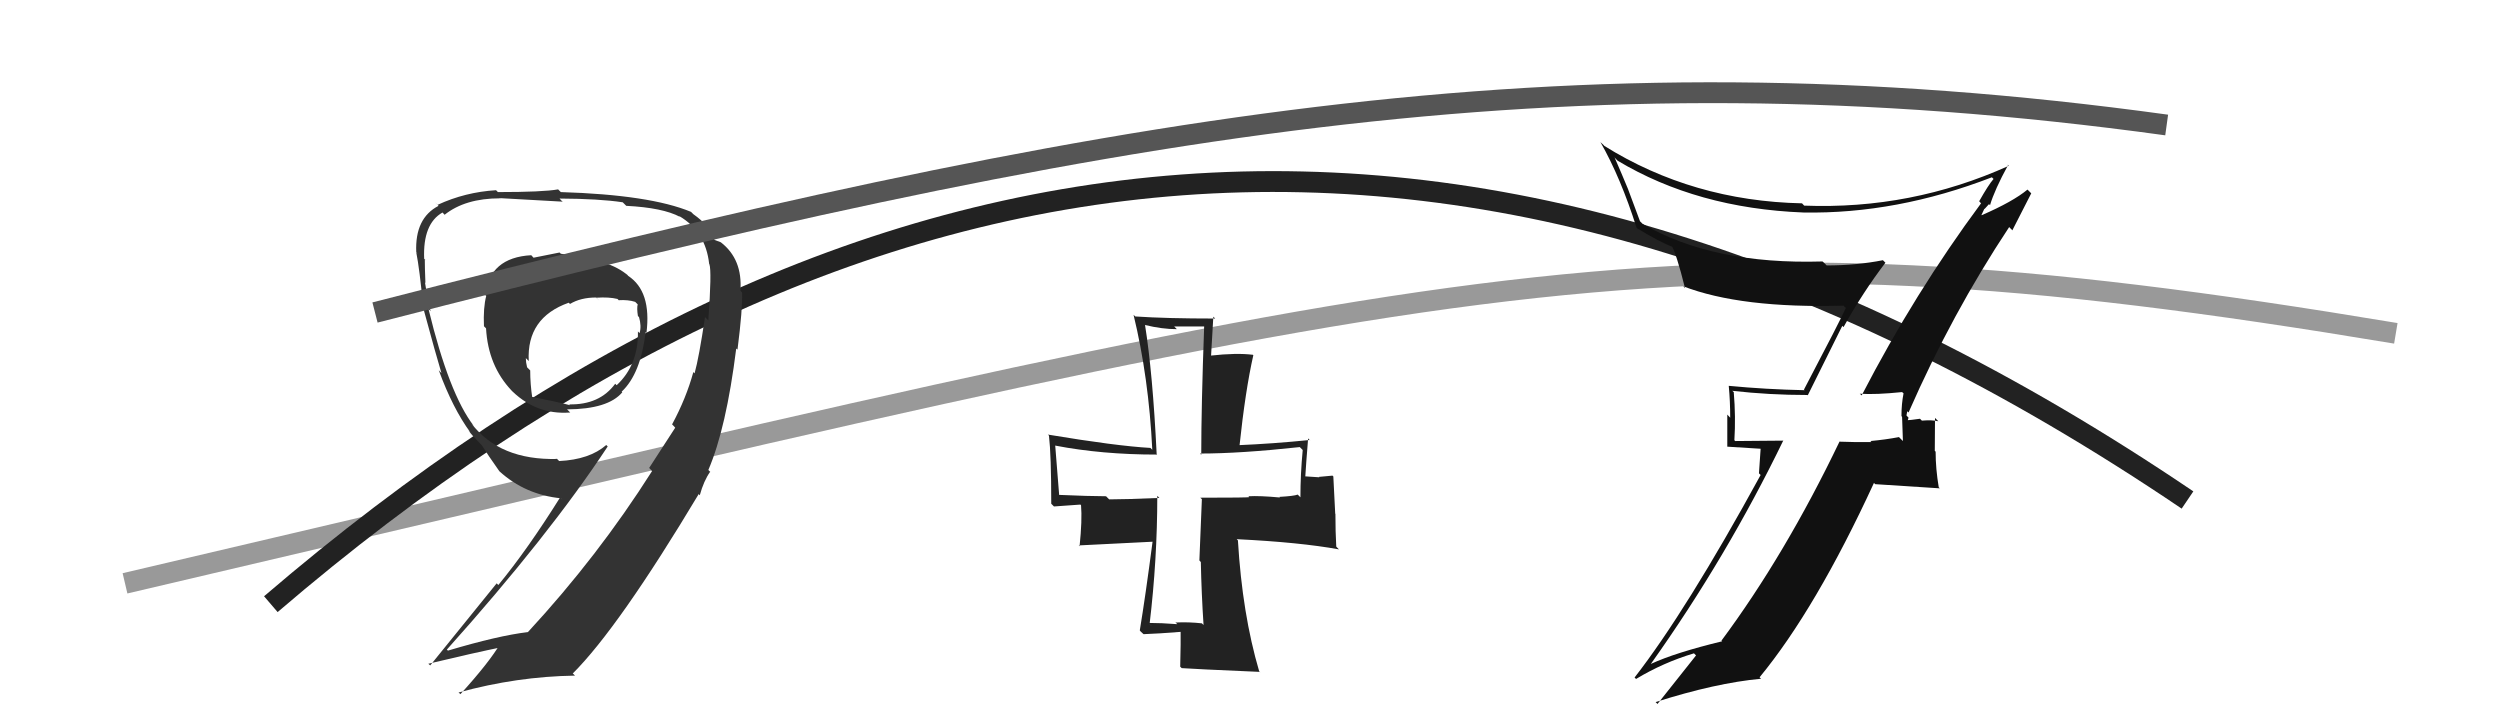 <svg xmlns="http://www.w3.org/2000/svg" width="120" height="34" viewBox="0,0,120,34"><path d="M6 28 C70 13,79 10,115 16" stroke="#999" fill="none"/><path d="M13 29 C41 5,71 1,105 24" stroke="#222" fill="none"/><path fill="#111" d="M89.29 18.91L89.31 18.94L89.27 18.90Q90.05 18.95 91.30 18.82L91.38 18.89L91.37 18.88Q91.27 19.39 91.27 19.97L91.30 20.01L91.34 21.17L91.15 20.98Q90.53 21.10 89.78 21.17L89.69 21.08L89.83 21.22Q89.06 21.23 88.31 21.20L88.17 21.05L88.30 21.19Q85.69 26.63 82.63 30.75L82.66 30.78L82.67 30.78Q80.40 31.33 79.24 31.87L79.18 31.82L79.24 31.87Q82.88 26.75 85.60 21.14L85.61 21.15L83.29 21.17L83.25 21.13Q83.32 20.01 83.22 18.82L83.15 18.76L83.16 18.76Q84.92 18.96 86.76 18.96L86.77 18.98L88.43 15.64L88.49 15.70Q89.41 14.04 90.50 12.61L90.49 12.60L90.38 12.49Q89.11 12.74 87.68 12.74L87.57 12.63L87.48 12.55Q82.20 12.71 78.84 10.74L78.72 10.62L78.15 9.09L78.16 9.11Q77.85 8.36 77.51 7.58L77.48 7.54L77.64 7.71Q81.46 10.00 86.56 10.20L86.58 10.22L86.56 10.20Q91.03 10.28 95.61 8.51L95.79 8.69L95.69 8.59Q95.44 8.88 95.00 9.66L95.09 9.76L95.09 9.76Q91.91 14.05 89.36 18.98ZM96.61 11.07L96.59 11.06L97.50 9.28L97.32 9.10Q96.62 9.68 95.12 10.33L95.11 10.32L95.25 10.02L95.26 10.03Q95.37 9.90 95.47 9.80L95.53 9.85L95.52 9.85Q95.74 9.11 96.39 7.92L96.36 7.90L96.42 7.96Q91.74 10.07 86.60 9.87L86.46 9.72L86.50 9.76Q81.25 9.65 77.00 7.00L77.00 6.99L76.82 6.82Q77.80 8.54 78.55 10.92L78.67 11.05L78.57 10.95Q79.64 11.61 80.35 11.88L80.32 11.85L80.21 11.73Q80.47 12.17 80.88 13.83L80.86 13.81L80.79 13.74Q83.56 14.81 88.49 14.67L88.51 14.70L88.60 14.78Q88.36 15.33 86.59 18.70L86.62 18.73L86.63 18.73Q84.75 18.69 82.98 18.52L83.01 18.54L82.98 18.52Q83.05 19.26 83.05 20.05L82.91 19.90L82.91 21.44L84.51 21.54L84.43 22.72L84.51 22.80Q80.94 29.33 78.46 32.52L78.48 32.54L78.53 32.59Q79.84 31.80 81.31 31.36L81.37 31.42L81.41 31.46Q80.78 32.26 79.56 33.79L79.59 33.82L79.47 33.70Q82.36 32.78 84.53 32.58L84.61 32.66L84.46 32.51Q87.16 29.23 89.95 23.18L90.01 23.24L93.11 23.44L93.06 23.39Q92.91 22.50 92.91 21.68L92.87 21.64L92.88 20.06L93.04 20.22Q92.74 20.15 92.25 20.19L92.14 20.08L92.16 20.10Q91.71 20.17 91.47 20.17L91.41 20.11L91.53 20.24Q91.58 20.18 91.61 20.05L91.51 19.94L91.55 19.74L91.61 19.80Q93.69 15.05 96.44 10.90Z"/><path fill="#222" d="M57.63 29.86L57.70 29.93L57.69 29.92Q57.05 29.85 56.44 29.88L56.38 29.83L56.51 29.96Q55.74 29.90 55.12 29.90L55.31 30.08L55.18 29.96Q55.55 26.86 55.55 23.80L55.53 23.78L55.65 23.90Q54.05 23.97 53.24 23.97L53.10 23.83L53.09 23.82Q52.34 23.82 50.71 23.75L50.83 23.87L50.85 23.89Q50.82 23.59 50.65 21.38L50.70 21.43L50.66 21.39Q52.89 21.82 55.54 21.82L55.50 21.77L55.52 21.80Q55.33 17.90 54.96 15.59L54.97 15.60L54.96 15.60Q55.78 15.80 56.49 15.80L56.36 15.67L57.82 15.67L57.80 15.65Q57.66 19.51 57.66 21.82L57.67 21.84L57.60 21.77Q59.53 21.77 62.39 21.46L62.39 21.46L62.53 21.60Q62.42 22.78 62.42 23.87L62.41 23.86L62.29 23.74Q62.12 23.81 61.41 23.85L61.31 23.75L61.44 23.88Q60.47 23.79 59.93 23.82L59.89 23.78L59.96 23.86Q59.99 23.89 57.61 23.89L57.69 23.96L57.57 26.90L57.64 26.98Q57.67 28.47 57.77 30.00ZM62.82 21.08L62.91 21.16L62.87 21.12Q61.08 21.30 59.41 21.37L59.44 21.40L59.49 21.45Q59.78 18.72 60.16 17.05L60.03 16.93L60.14 17.03Q59.36 16.93 58.10 17.07L58.13 17.10L58.24 15.20L58.33 15.29Q55.98 15.29 54.49 15.19L54.56 15.26L54.41 15.11Q55.14 18.12 55.31 21.59L55.24 21.52L55.22 21.50Q53.60 21.41 50.30 20.86L50.24 20.80L50.35 20.91Q50.46 21.84 50.46 24.18L50.59 24.31L51.86 24.22L51.89 24.25Q51.95 24.96 51.82 26.22L51.78 26.18L55.37 26.00L55.33 25.95Q54.98 28.63 54.71 30.26L54.75 30.31L54.89 30.44Q55.54 30.42 56.80 30.32L56.76 30.28L56.67 30.19Q56.68 30.81 56.65 32.00L56.62 31.97L56.72 32.07Q57.23 32.11 60.46 32.25L60.50 32.28L60.44 32.22Q59.63 29.47 59.42 25.94L59.41 25.93L59.36 25.88Q62.40 26.03 64.27 26.37L64.15 26.25L64.14 26.23Q64.10 25.52 64.10 24.67L64.09 24.65L64.00 22.87L63.96 22.83Q63.78 22.85 63.31 22.89L63.33 22.91L62.57 22.86L62.65 22.94Q62.69 22.27 62.79 21.04Z"/><path fill="#333" d="M26.99 12.25L26.86 12.12L25.61 12.37L25.50 12.25Q23.50 12.36 23.29 14.16L23.29 14.16L23.34 14.20Q23.19 14.77 23.23 15.66L23.38 15.81L23.33 15.76Q23.43 17.56 24.56 18.75L24.38 18.57L24.44 18.63Q25.67 19.93 27.37 19.80L27.39 19.82L27.22 19.65Q29.19 19.64 29.87 18.83L29.88 18.84L29.84 18.80Q30.75 17.95 30.99 15.94L31.08 16.03L31.03 15.98Q31.28 13.98 30.15 13.24L30.02 13.10L30.16 13.24Q29.30 12.45 26.92 12.18ZM32.35 20.46L32.41 20.53L31.16 22.46L31.30 22.61Q28.70 26.71 25.34 30.34L25.46 30.47L25.34 30.34Q23.91 30.51 21.50 31.23L21.45 31.18L21.45 31.18Q26.35 25.71 29.17 21.43L29.12 21.38L29.10 21.36Q28.30 22.06 26.84 22.13L26.69 21.98L26.75 22.03Q23.99 22.10 22.63 20.33L22.68 20.38L22.74 20.44Q21.56 18.92 20.57 14.84L20.59 14.85L20.67 14.94Q20.53 14.39 20.40 13.56L20.52 13.68L20.42 13.58Q20.39 12.85 20.39 12.44L20.45 12.51L20.36 12.42Q20.29 10.74 21.24 10.20L21.38 10.35L21.34 10.31Q22.33 9.52 24.00 9.52L24.05 9.58L23.98 9.51Q27.01 9.68 27.01 9.68L26.95 9.63L26.86 9.53Q28.77 9.54 29.89 9.71L29.99 9.81L30.06 9.88Q31.82 9.97 32.64 10.41L32.63 10.41L32.60 10.37Q33.87 11.11 34.04 12.67L34.03 12.65L34.05 12.68Q34.17 13.00 34.00 15.38L33.86 15.24L33.84 15.22Q33.55 17.17 33.34 17.92L33.37 17.95L33.28 17.86Q32.94 19.11 32.26 20.37ZM34.13 22.68L34.05 22.61L34.00 22.56Q34.86 20.56 35.34 16.72L35.34 16.73L35.40 16.78Q35.65 14.82 35.62 14.04L35.58 14.00L35.54 13.96Q35.65 12.44 34.60 11.63L34.60 11.63L34.31 11.52L34.19 11.39Q34.10 10.86 33.28 10.28L33.11 10.11L33.17 10.17Q31.20 9.35 26.92 9.22L26.84 9.14L26.79 9.09Q26.07 9.22 23.89 9.22L23.93 9.25L23.81 9.13Q22.33 9.22 21.01 9.83L20.88 9.70L21.05 9.88Q19.91 10.47 19.98 12.10L20.06 12.19L19.98 12.11Q20.14 12.91 20.31 14.71L20.37 14.78L20.29 14.69Q20.96 17.16 21.19 17.91L21.22 17.94L21.06 17.77Q21.73 19.60 22.58 20.76L22.50 20.67L22.50 20.68Q22.65 20.89 22.99 21.23L23.01 21.25L23.14 21.39Q23.39 21.80 23.97 22.62L23.89 22.54L23.97 22.62Q25.21 23.75 26.94 23.92L26.99 23.98L26.89 23.87Q25.32 26.38 23.92 28.08L23.84 28.00L20.65 31.94L20.56 31.86Q22.73 31.34 24.20 31.04L24.10 30.94L24.03 30.87Q23.49 31.79 22.10 33.32L22.08 33.30L22.01 33.24Q24.81 32.47 27.60 32.43L27.52 32.35L27.49 32.33Q29.69 30.14 33.56 23.68L33.48 23.60L33.57 23.76L33.59 23.77Q33.78 23.08 34.09 22.64ZM28.77 14.43L28.62 14.29L28.63 14.29Q29.23 14.25 29.64 14.35L29.71 14.42L29.69 14.41Q30.15 14.38 30.49 14.49L30.63 14.63L30.61 14.61Q30.56 14.79 30.62 15.17L30.81 15.35L30.67 15.21Q30.80 15.65 30.70 15.99L30.60 15.89L30.62 15.91Q30.65 17.51 29.60 18.49L29.62 18.51L29.53 18.42Q28.78 19.44 27.32 19.41L27.21 19.30L27.36 19.45Q26.85 19.31 25.49 19.04L25.54 19.09L25.55 19.10Q25.45 18.43 25.45 17.78L25.31 17.64L25.30 17.63Q25.24 17.39 25.24 17.19L25.23 17.18L25.38 17.33Q25.27 15.25 27.30 14.53L27.41 14.64L27.36 14.59Q27.87 14.28 28.62 14.28Z"/><path d="M18 15 C53 6,75 2,104 6" stroke="#555" fill="none"/></svg>